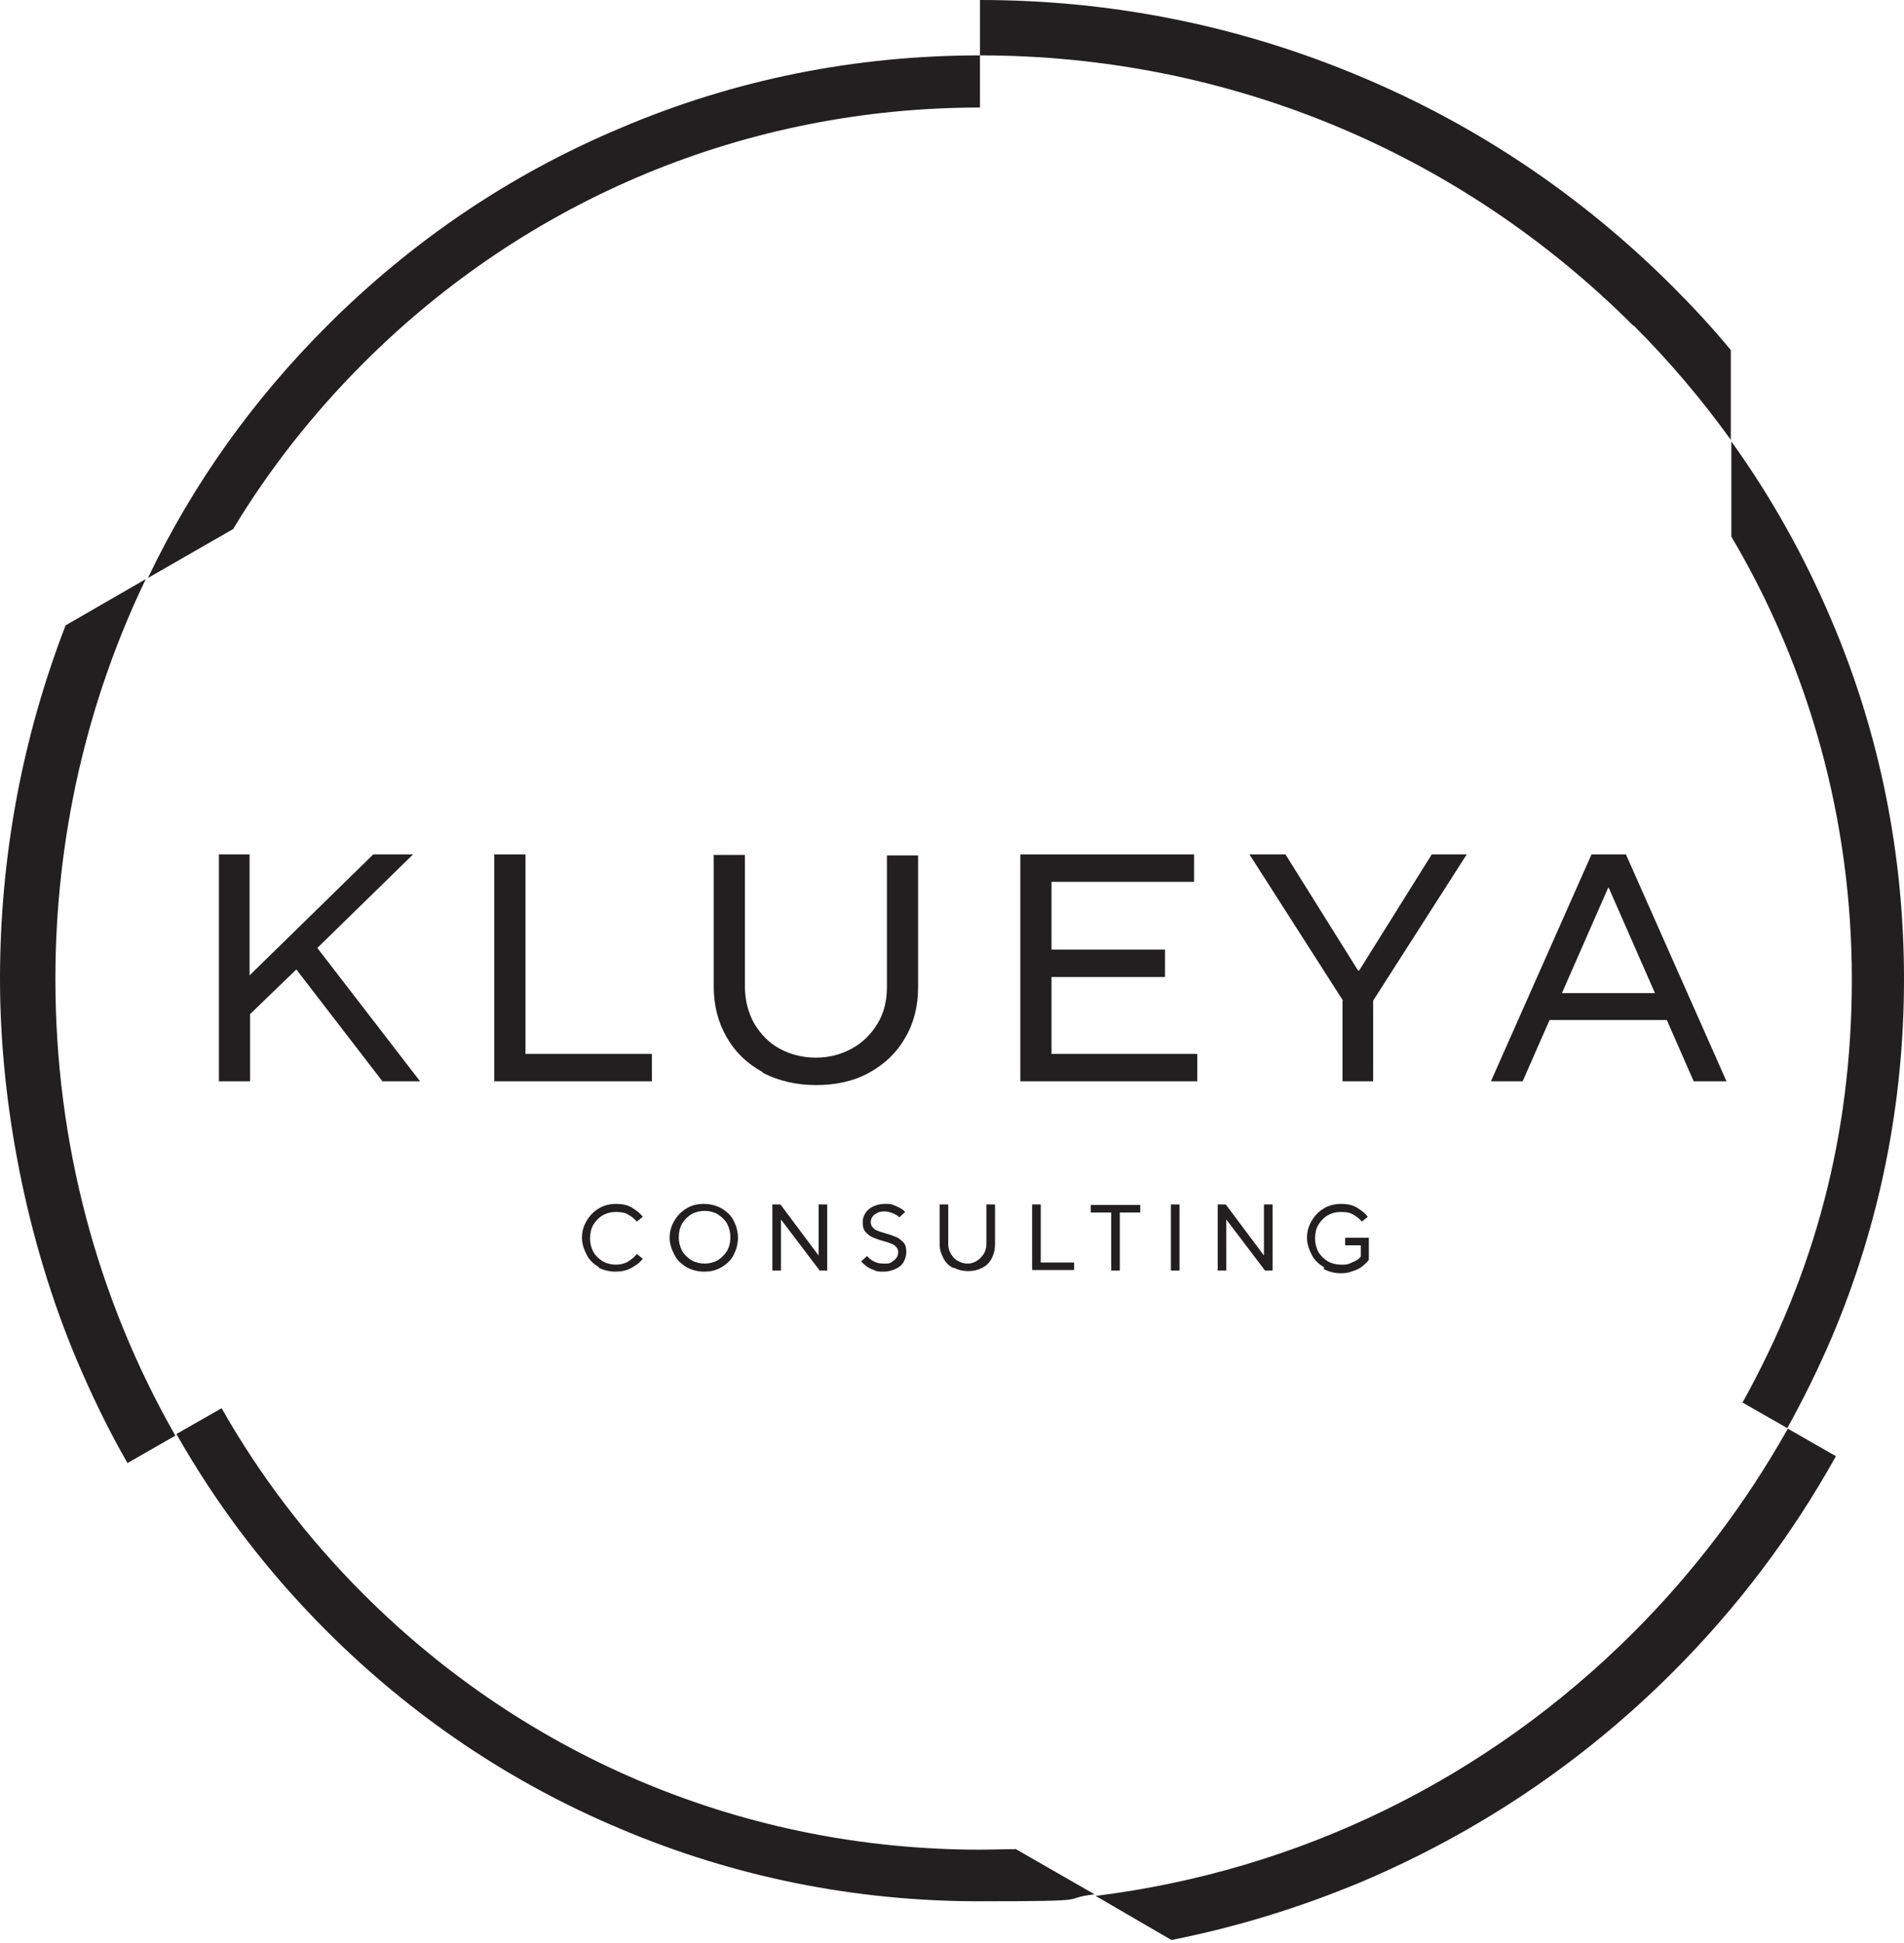 <svg width="538" height="549" viewBox="0 0 538 549" fill="none" xmlns="http://www.w3.org/2000/svg">
<path d="M169.303 358.076C167.783 357.165 166.567 356.101 165.807 354.582C165.047 353.063 164.439 351.544 164.439 349.721C164.439 347.898 164.895 346.378 165.807 344.859C166.719 343.34 167.783 342.277 169.303 341.365C170.823 340.454 172.494 340.15 174.166 340.15C175.838 340.15 177.358 340.454 178.573 341.213C179.789 341.973 180.853 342.732 181.613 343.796L179.941 345.163C179.333 344.404 178.421 343.644 177.51 343.188C176.598 342.581 175.382 342.429 174.014 342.429C172.646 342.429 171.43 342.732 170.367 343.34C169.303 343.948 168.391 344.859 167.631 346.075C167.023 347.138 166.719 348.505 166.719 349.873C166.719 351.24 167.023 352.455 167.631 353.671C168.239 354.734 169.151 355.646 170.367 356.405C171.43 357.013 172.798 357.317 174.014 357.317C175.23 357.317 176.598 357.013 177.51 356.405C178.421 355.798 179.333 355.19 179.941 354.278L181.613 355.646C180.853 356.709 179.789 357.469 178.421 358.228C177.054 358.988 175.534 359.292 173.862 359.292C172.19 359.292 170.367 358.836 168.999 358.076H169.303Z" fill="#231F20"/>
<path d="M194.075 358.076C192.555 357.165 191.34 356.101 190.58 354.582C189.82 353.063 189.212 351.544 189.212 349.721C189.212 347.898 189.668 346.378 190.58 344.859C191.492 343.34 192.555 342.277 194.075 341.365C195.595 340.453 197.267 340.15 198.938 340.15C200.61 340.15 202.434 340.605 203.802 341.365C205.321 342.277 206.537 343.34 207.297 344.859C208.057 346.378 208.513 347.898 208.513 349.721C208.513 351.544 208.057 353.063 207.297 354.582C206.537 356.101 205.321 357.165 203.802 358.076C202.282 358.988 200.61 359.292 198.938 359.292C197.267 359.292 195.443 358.836 194.075 358.076ZM202.738 356.101C203.802 355.494 204.714 354.582 205.473 353.367C206.081 352.303 206.385 350.936 206.385 349.569C206.385 348.201 206.081 346.986 205.473 345.771C204.866 344.707 203.954 343.796 202.738 343.036C201.674 342.428 200.306 342.125 199.09 342.125C197.875 342.125 196.507 342.428 195.443 343.036C194.379 343.644 193.467 344.555 192.707 345.771C192.099 346.834 191.796 348.201 191.796 349.569C191.796 350.936 192.099 352.151 192.707 353.367C193.315 354.43 194.227 355.342 195.443 356.101C196.507 356.709 197.875 357.013 199.09 357.013C200.306 357.013 201.674 356.709 202.738 356.101Z" fill="#231F20"/>
<path d="M218.392 340.302H220.52L231.31 354.734V340.302H233.742V358.988H231.614L220.672 344.555V358.988H218.24V340.302H218.392Z" fill="#231F20"/>
<path d="M246.964 358.836C246.052 358.532 245.444 358.228 244.836 357.772C244.228 357.317 243.772 356.861 243.316 356.405L244.988 354.886C245.596 355.494 246.204 356.101 246.964 356.405C247.724 356.861 248.636 357.013 249.851 357.013C251.067 357.013 251.371 357.013 251.979 356.557C252.587 356.101 253.043 355.797 253.347 355.342C253.651 354.886 253.803 354.278 253.803 353.822C253.803 353.367 253.651 352.607 253.195 352.303C252.891 351.848 252.283 351.544 251.827 351.392C251.219 351.088 250.459 350.936 249.547 350.632C248.332 350.328 247.268 349.873 246.508 349.569C245.748 349.265 245.14 348.657 244.532 348.049C243.924 347.29 243.772 346.378 243.772 345.315C243.772 344.251 244.076 343.492 244.532 342.732C244.988 341.973 245.748 341.365 246.66 340.909C247.572 340.453 248.788 340.15 250.003 340.15C251.219 340.15 251.675 340.15 252.435 340.453C253.195 340.757 253.803 341.061 254.411 341.365C255.019 341.669 255.475 342.125 255.779 342.428L254.107 343.948C253.803 343.644 253.499 343.34 253.043 343.188C252.587 342.884 252.131 342.732 251.675 342.58C251.219 342.428 250.611 342.277 250.003 342.277C249.396 342.277 248.484 342.277 247.876 342.732C247.268 343.036 246.812 343.34 246.508 343.796C246.204 344.251 246.052 344.707 246.052 345.315C246.052 345.923 246.204 346.378 246.66 346.834C246.964 347.29 247.572 347.594 248.028 347.746C248.636 348.05 249.396 348.201 250.307 348.505C251.523 348.809 252.587 349.265 253.347 349.569C254.107 349.873 254.715 350.48 255.323 351.088C255.931 351.696 256.083 352.759 256.083 353.822C256.083 354.886 255.779 355.646 255.323 356.557C254.867 357.469 253.955 358.076 253.043 358.532C251.979 358.988 250.915 359.292 249.699 359.292C248.484 359.292 247.724 359.292 246.964 358.836Z" fill="#231F20"/>
<path d="M269.304 358.228C268.088 357.62 267.177 356.709 266.569 355.494C265.961 354.278 265.505 353.063 265.505 351.544V340.302H267.937V351.544C267.937 352.607 268.24 353.519 268.696 354.278C269.152 355.038 269.76 355.797 270.672 356.253C271.432 356.709 272.344 357.013 273.408 357.013C274.472 357.013 275.231 356.709 275.991 356.253C276.751 355.797 277.511 355.038 277.967 354.278C278.423 353.519 278.727 352.455 278.727 351.544V340.302H281.159V351.544C281.159 353.063 280.855 354.278 280.247 355.494C279.639 356.709 278.727 357.62 277.511 358.228C276.295 358.836 275.079 359.14 273.56 359.14C272.04 359.14 270.824 358.836 269.608 358.228H269.304Z" fill="#231F20"/>
<path d="M291.645 340.302H294.076V356.709H303.499V358.836H291.645V340.15V340.302Z" fill="#231F20"/>
<path d="M313.986 342.58H308.211V340.453H322.193V342.58H316.418V358.988H313.986V342.58Z" fill="#231F20"/>
<path d="M330.854 340.302H333.286V358.988H330.854V340.302Z" fill="#231F20"/>
<path d="M344.229 340.302H346.357L357.147 354.734V340.302H359.579V358.988H357.451L346.509 344.555V358.988H344.077V340.302H344.229Z" fill="#231F20"/>
<path d="M374.169 358.076C372.649 357.165 371.433 356.101 370.673 354.582C369.914 353.063 369.306 351.544 369.306 349.721C369.306 347.898 369.762 346.378 370.673 344.859C371.585 343.34 372.649 342.277 374.169 341.365C375.689 340.453 377.36 340.15 379.032 340.15C380.704 340.15 382.224 340.453 383.44 341.213C384.655 341.973 385.719 342.732 386.479 343.796L384.807 345.163C384.199 344.403 383.288 343.644 382.376 343.188C381.464 342.58 380.248 342.428 378.88 342.428C377.512 342.428 376.297 342.732 375.233 343.34C374.169 343.948 373.257 344.859 372.497 346.075C371.889 347.138 371.585 348.505 371.585 349.873C371.585 351.24 371.889 352.455 372.497 353.671C373.105 354.734 374.017 355.646 375.233 356.405C376.297 357.013 377.664 357.317 378.88 357.317C380.096 357.317 380.552 357.317 381.312 357.013C382.072 356.709 382.68 356.405 383.288 356.101C383.895 355.797 384.199 355.342 384.503 355.038V351.847H380.096V349.721H386.783V355.949C386.327 356.557 385.719 357.165 384.959 357.772C384.199 358.38 383.288 358.836 382.224 359.14C381.16 359.595 380.096 359.747 378.88 359.747C377.056 359.747 375.385 359.292 374.017 358.532L374.169 358.076Z" fill="#231F20"/>
<path d="M61.703 241.401H70.518V275.584L105.473 241.401H116.719L89.667 267.836L118.695 305.512H108.056L83.74 273.912L70.67 286.522V305.512H61.855V241.401H61.703Z" fill="#231F20"/>
<path d="M139.667 241.401H148.482V297.764H184.196V305.512H139.667V241.401Z" fill="#231F20"/>
<path d="M215.504 302.929C211.096 300.498 207.753 297.308 205.321 293.054C202.89 288.801 201.674 284.091 201.674 278.774V241.553H210.489V278.774C210.489 282.572 211.4 286.066 213.072 289.104C214.896 292.143 217.176 294.574 220.215 296.245C223.255 297.916 226.75 298.827 230.55 298.827C234.349 298.827 237.692 297.916 240.732 296.245C243.772 294.574 246.203 292.143 248.027 289.104C249.851 286.066 250.611 282.572 250.611 278.926V241.705H259.425V278.926C259.425 284.243 258.209 289.104 255.778 293.206C253.346 297.46 250.003 300.65 245.595 303.081C241.188 305.512 236.173 306.575 230.55 306.575C224.926 306.575 219.911 305.36 215.504 303.081V302.929Z" fill="#231F20"/>
<path d="M288.302 241.401H337.39V249.149H297.116V268.291H329.184V276.039H297.116V297.764H338.302V305.512H288.302V241.401Z" fill="#231F20"/>
<path d="M379.488 282.724L353.044 241.401H363.226L383.743 274.216H384.047L404.564 241.401H414.443L387.999 282.724V305.512H379.336V282.724H379.488Z" fill="#231F20"/>
<path d="M449.701 241.401H459.428L487.847 305.512H478.577L470.978 288.193H437.847L430.248 305.512H421.281L449.701 241.401ZM467.634 280.597L454.564 250.821H454.412L441.342 280.597H467.634Z" fill="#231F20"/>
<path d="M461.555 91.912C471.737 102.09 480.856 112.877 489.063 124.271V98.9C483.896 92.671 478.424 86.746 472.649 80.974C447.269 55.603 417.633 35.549 384.654 21.725C350.459 7.292 314.289 0 276.902 0V15.648C346.66 15.648 412.314 42.842 461.555 92.064V91.912Z" fill="#231F20"/>
<path d="M518.699 411.4L505.173 403.652C493.471 424.465 478.881 443.911 461.556 461.23C420.066 502.704 367.026 528.531 309.578 535.671L331.007 548.129C349.396 544.482 367.178 539.013 384.655 531.721C417.634 517.744 447.27 497.843 472.65 472.472C490.887 454.242 506.237 433.885 518.699 411.552V411.4Z" fill="#231F20"/>
<path d="M492.254 396.208L505.021 403.5C509.58 395.297 513.683 386.941 517.483 378.13C531.161 345.923 538 311.74 538 276.647C538 241.553 531.161 207.219 517.483 175.164C509.884 157.238 500.461 140.374 489.215 124.727V151.616C511.404 189.141 523.258 231.982 523.258 276.647C523.258 321.311 512.467 360.051 492.406 396.208H492.254Z" fill="#231F20"/>
<path d="M65.958 149.338C76.141 132.474 88.451 116.827 102.737 102.546C149.242 56.059 211.097 30.384 276.903 30.384V15.648C241.644 15.648 207.449 22.484 175.382 36.157C144.227 49.222 116.415 68.06 92.402 92.064C71.43 113.029 54.408 136.88 41.794 163.314L66.11 149.338H65.958Z" fill="#231F20"/>
<path d="M286.933 522.454C283.59 522.454 280.246 522.606 276.903 522.606C211.097 522.606 149.242 496.932 102.737 450.444C86.779 434.492 73.405 416.87 62.615 397.88L49.849 405.172C61.399 425.529 75.533 444.063 92.25 460.775C116.263 484.778 144.075 503.616 175.23 516.681C207.449 530.354 241.644 537.19 276.751 537.19C311.858 537.19 298.484 536.583 309.274 535.215L286.781 522.302L286.933 522.454Z" fill="#231F20"/>
<path d="M15.654 276.647C15.654 236.844 24.468 198.408 41.186 163.618L18.541 176.683C6.231 208.587 0 242.161 0 276.647C0 311.133 7.295 350.176 21.733 384.358C25.988 394.385 30.699 404.108 36.019 413.375L49.545 405.627C27.356 366.736 15.654 322.679 15.654 276.647Z" fill="#231F20"/>
</svg>
